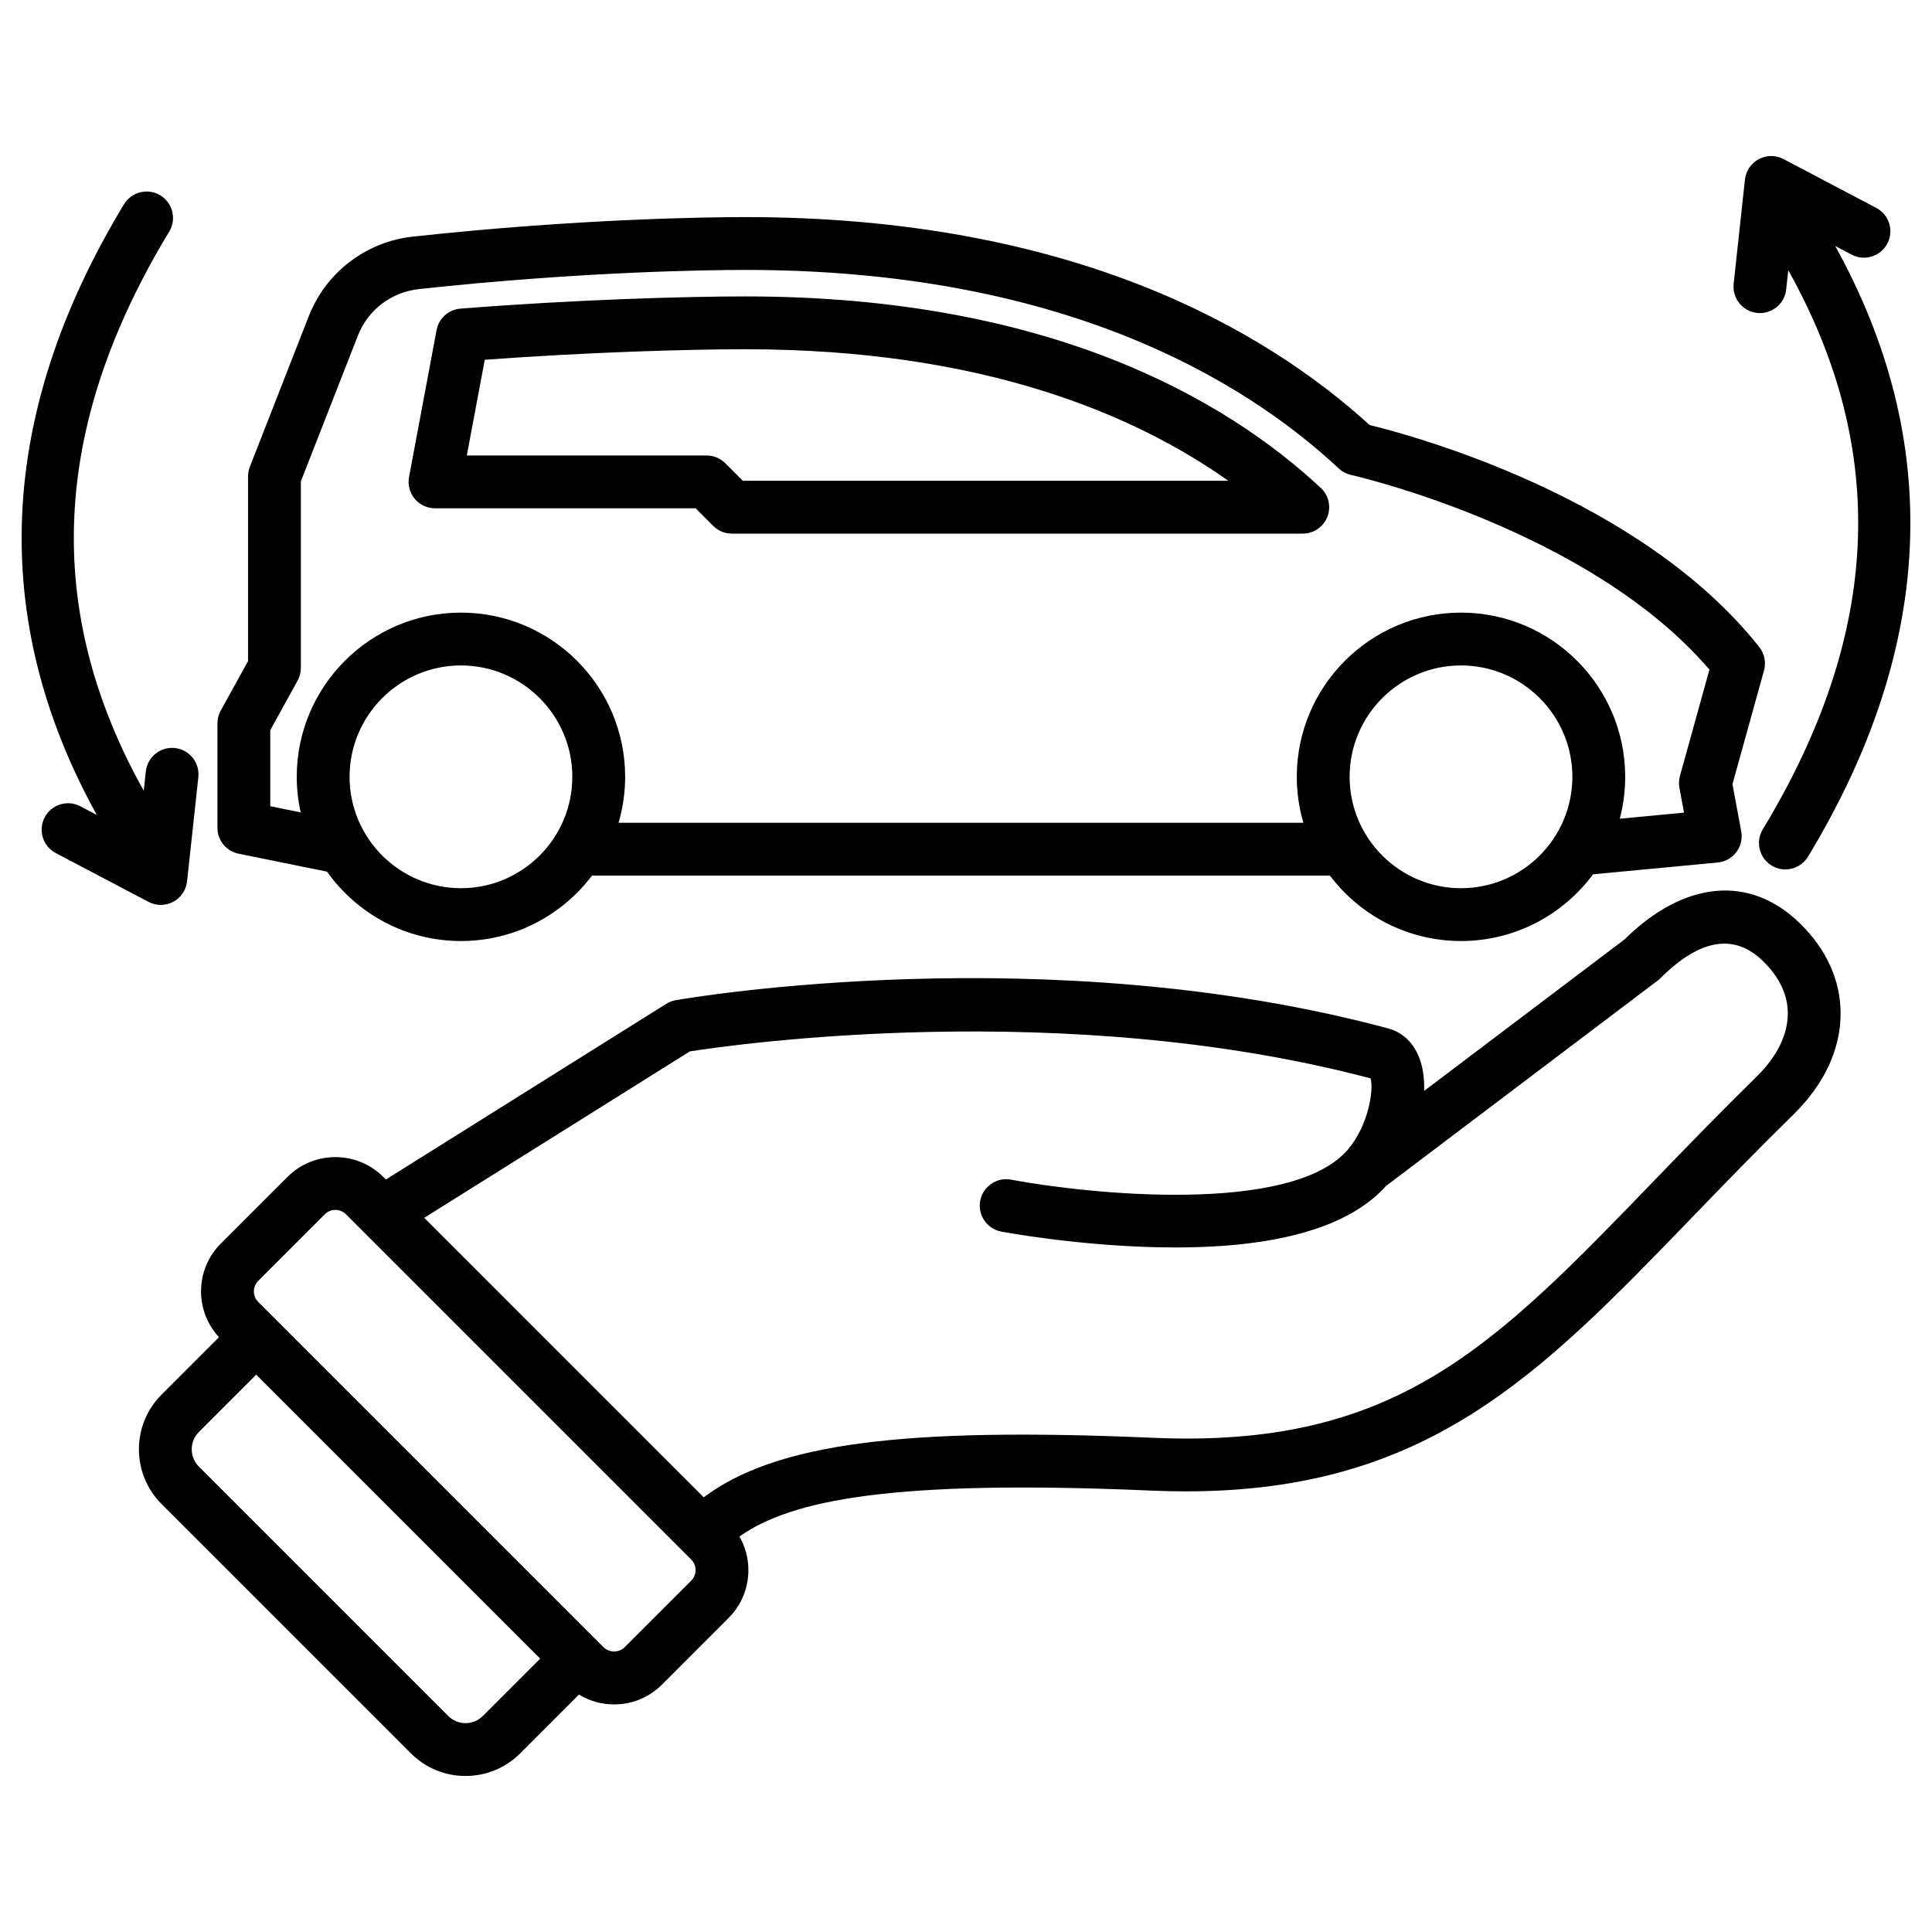 <svg id="Layer_1" viewBox="0 0 512 512" xmlns="http://www.w3.org/2000/svg" data-name="Layer 1"><path d="m430.502 248.967-53.095 40.142c.087-2.807-.205-5.452-.932-7.761-1.442-4.583-4.49-7.712-8.581-8.809-90.229-24.208-184.823-8.175-188.806-7.482-.893.156-1.747.483-2.515.965l-74.311 46.559-.686-.686c-7.003-7.001-18.396-6.999-25.398 0l-17.638 17.639c-3.392 3.392-5.26 7.902-5.26 12.698 0 4.544 1.693 8.817 4.752 12.139l-15.228 15.228c-7.986 7.986-7.986 20.981 0 28.968l66.085 66.085c3.869 3.868 9.013 5.999 14.483 5.999s10.615-2.131 14.483-5.999l15.577-15.577c2.779 1.691 5.967 2.614 9.303 2.614 4.797 0 9.307-1.868 12.699-5.26l17.637-17.638c3.393-3.392 5.261-7.902 5.261-12.699 0-3.174-.834-6.215-2.371-8.898 13.745-9.708 40.527-15.149 109.031-12.174 3.168.138 6.247.206 9.258.206 64.023-.003 93.697-30.71 134.06-72.489 8.432-8.728 17.151-17.753 26.931-27.336 8.213-8.049 12.549-17.338 12.539-26.865-.01-8.727-3.744-16.978-10.799-23.86-13.271-12.947-30.62-11.333-46.481 4.291zm-302.545 205.785c-1.224 1.225-2.852 1.898-4.583 1.898s-3.359-.675-4.584-1.899l-66.085-66.085c-2.527-2.527-2.527-6.64 0-9.167l15.202-15.202 75.253 75.253-15.202 15.202zm55.217-35.862-17.638 17.639c-1.495 1.496-4.103 1.496-5.598 0t0 0l-91.497-91.497c-.748-.747-1.16-1.741-1.16-2.799s.412-2.052 1.16-2.799l17.638-17.638c.772-.772 1.786-1.158 2.8-1.158s2.028.386 2.799 1.158l91.497 91.497c.748.747 1.16 1.741 1.16 2.799s-.412 2.052-1.16 2.799zm282.271-133.489c-9.917 9.718-18.704 18.812-27.202 27.608-42.664 44.162-68.424 70.818-132.641 68.024-66.101-2.871-99.973 1.432-119.113 15.775l-74.07-74.071 70.388-44.102c11.716-1.837 99.143-14.346 180.411 7.146.871 3.03-.544 12.35-5.929 18.757-14.848 17.663-69.528 11.826-89.347 8.086-3.791-.717-7.458 1.779-8.177 5.578-.718 3.798 1.778 7.459 5.576 8.178.792.149 19.629 3.674 41.364 4.153 1.623.036 3.215.054 4.782.054 27.386 0 46.139-5.49 55.849-16.314l71.984-54.423c.256-.194.5-.405.727-.633 10.421-10.417 19.558-11.938 27.159-4.521 4.357 4.251 6.569 8.912 6.575 13.854.006 5.673-2.877 11.499-8.337 16.85zm-402.216-59.163 23.431 4.754c7.891 11.116 20.856 18.39 35.495 18.39 14.173 0 26.781-6.814 34.731-17.334h195.56c7.95 10.52 20.559 17.334 34.732 17.334 14.328 0 27.057-6.964 34.991-17.681l33.048-3.126c1.956-.185 3.744-1.184 4.928-2.751 1.184-1.568 1.654-3.562 1.296-5.493l-2.318-12.514 8.356-30.121c.597-2.152.131-4.461-1.255-6.213-31.425-39.734-91.632-56.012-103.264-58.848-27.943-25.445-79.048-55.103-165.395-55.103-9.486 0-43.872.372-88.094 5.166-12.489 1.354-23.09 9.459-27.666 21.152l-15.593 39.847c-.318.812-.481 1.678-.481 2.551v48.958l-7.238 13.112c-.572 1.036-.872 2.199-.872 3.383v27.677c0 3.329 2.345 6.198 5.608 6.86zm58.925 9.144c-16.275 0-29.515-13.24-29.515-29.516s13.24-29.515 29.515-29.515 29.515 13.24 29.515 29.515-13.24 29.516-29.515 29.516zm265.024 0c-16.275 0-29.516-13.24-29.516-29.516s13.241-29.515 29.516-29.515 29.515 13.24 29.515 29.515-13.24 29.516-29.515 29.516zm-315.558-41.877 7.238-13.112c.572-1.036.872-2.199.872-3.383v-49.44l15.112-38.617c2.668-6.819 8.852-11.546 16.138-12.336 43.523-4.718 77.277-5.084 86.585-5.084 83.236 0 131.448 28.615 157.236 52.62.912.849 2.038 1.439 3.254 1.71.643.143 63.146 14.391 94.961 51.597l-7.816 28.172c-.284 1.024-.332 2.101-.138 3.146l1.219 6.58-17.028 1.611c.937-3.546 1.441-7.266 1.441-11.102 0-23.994-19.521-43.515-43.515-43.515s-43.516 19.521-43.516 43.515c0 4.229.618 8.313 1.748 12.182h-181.488c1.13-3.868 1.748-7.953 1.748-12.182 0-23.994-19.521-43.515-43.515-43.515s-43.515 19.521-43.515 43.515c0 3.236.366 6.387 1.04 9.424l-8.059-1.635v-20.15zm43.662-58.801h69.067l4.661 4.661c1.312 1.312 3.093 2.05 4.95 2.05h151.285c2.877 0 5.461-1.76 6.514-4.438 1.053-2.677.361-5.727-1.745-7.687-24.866-23.146-71.499-50.736-152.451-50.736-16.022 0-45.42.849-75.541 3.241-3.151.25-5.744 2.581-6.326 5.688l-7.295 38.931c-.383 2.046.164 4.157 1.494 5.76s3.304 2.529 5.386 2.529zm13.186-39.361c27.802-2.048 54.275-2.788 69.096-2.788 62.275 0 102.679 16.975 127.962 34.86h-128.667l-4.661-4.661c-1.312-1.312-3.093-2.05-4.95-2.05h-63.533l4.752-25.361zm330.969-20.13 2.988-27.616c.25-2.305 1.624-4.337 3.67-5.426 2.047-1.09 4.5-1.094 6.551-.016l24.579 12.94c3.42 1.802 4.734 6.034 2.933 9.455-1.8 3.422-6.034 4.734-9.455 2.934l-4.359-2.295c28.774 51.985 26.388 106.364-7.209 161.842-1.316 2.173-3.626 3.375-5.995 3.375-1.235 0-2.485-.327-3.619-1.014-3.307-2.002-4.364-6.307-2.362-9.613 31.287-51.665 33.523-100.261 6.75-148.176l-.553 5.115c-.388 3.588-3.423 6.247-6.951 6.248-.252 0-.506-.014-.762-.042-3.844-.415-6.622-3.868-6.207-7.712zm-420.083 163.792-24.579-12.94c-3.42-1.802-4.734-6.034-2.933-9.455s6.034-4.734 9.455-2.934l4.359 2.295c-28.774-51.986-26.387-106.364 7.209-161.842 2.002-3.305 6.307-4.363 9.614-2.361s4.364 6.307 2.362 9.613c-31.287 51.665-33.523 100.261-6.75 148.176l.553-5.115c.416-3.844 3.878-6.625 7.712-6.206 3.844.415 6.622 3.868 6.207 7.712l-2.988 27.616c-.25 2.305-1.624 4.337-3.67 5.426-1.028.548-2.159.821-3.29.821-1.12 0-2.24-.269-3.261-.806z"/></svg>
